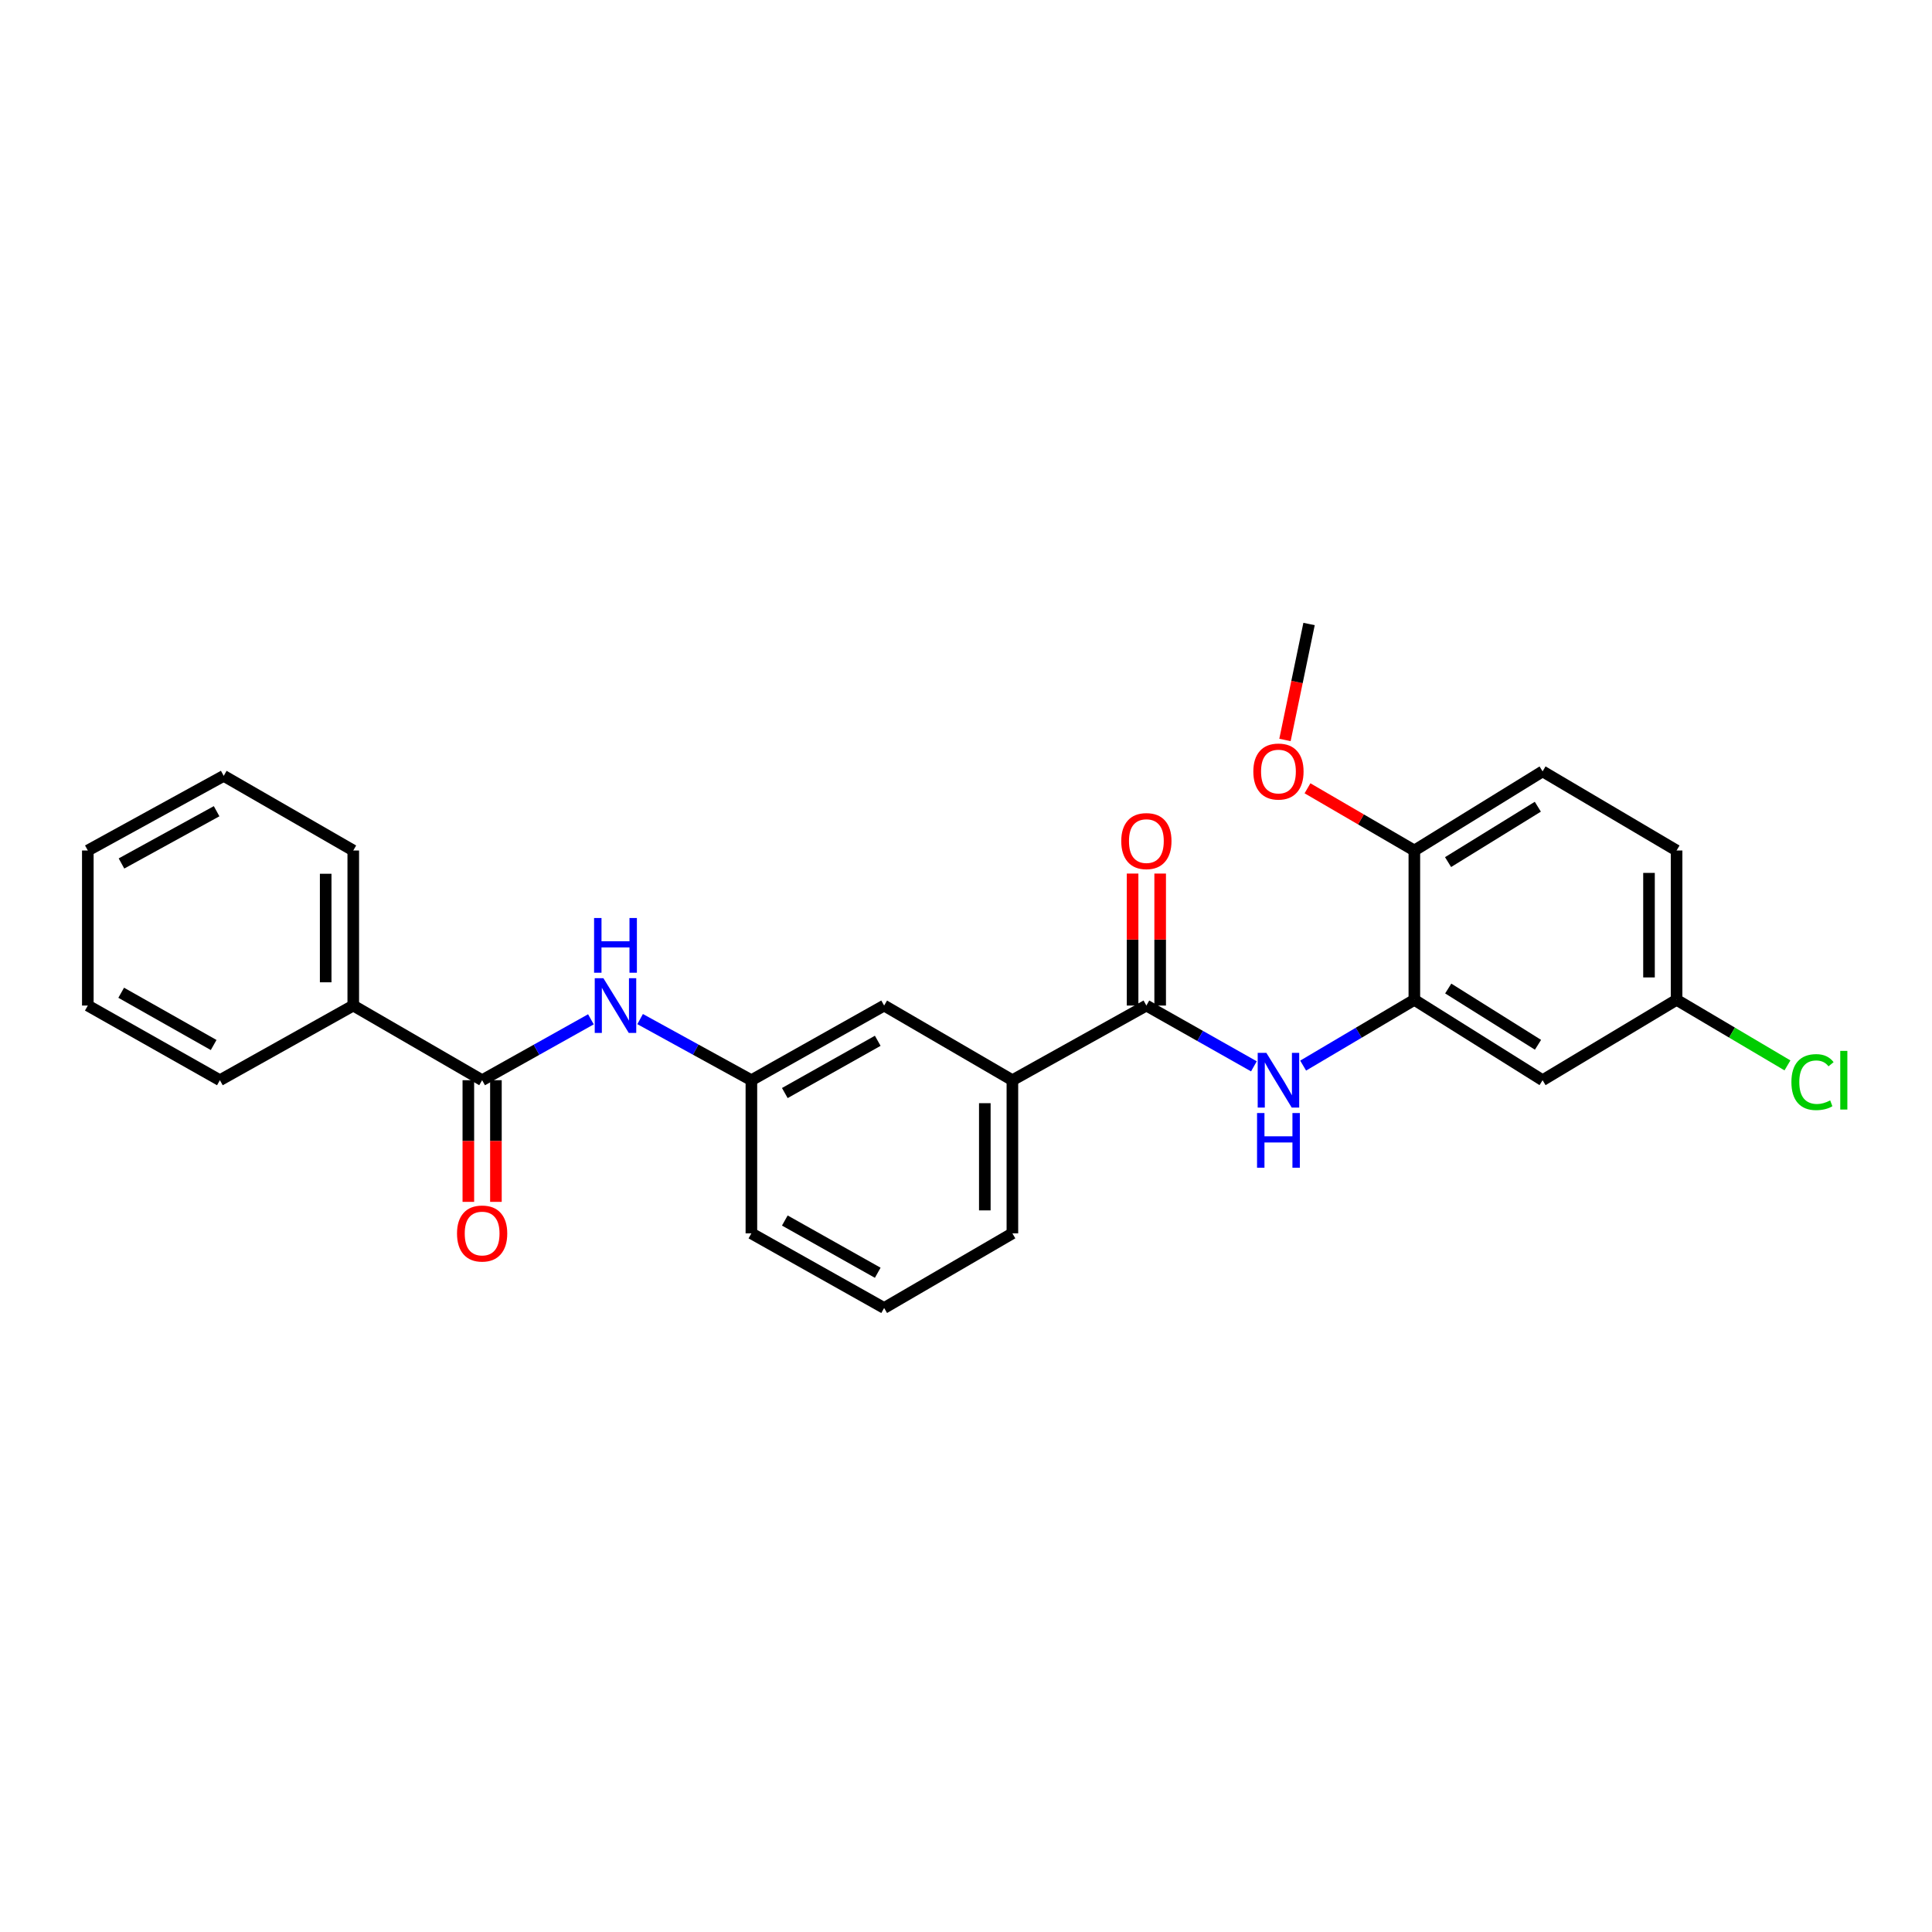 <?xml version='1.0' encoding='iso-8859-1'?>
<svg version='1.1' baseProfile='full'
              xmlns='http://www.w3.org/2000/svg'
                      xmlns:rdkit='http://www.rdkit.org/xml'
                      xmlns:xlink='http://www.w3.org/1999/xlink'
                  xml:space='preserve'
width='1000px' height='1000px' viewBox='0 0 1000 1000'>
<!-- END OF HEADER -->
<rect style='opacity:1.0;fill:#FFFFFF;stroke:none' width='1000' height='1000' x='0' y='0'> </rect>
<path class='bond-0' d='M 593.363,520.474 L 621.191,536.204' style='fill:none;fill-rule:evenodd;stroke:#000000;stroke-width:6px;stroke-linecap:butt;stroke-linejoin:miter;stroke-opacity:1' />
<path class='bond-0' d='M 621.191,536.204 L 649.019,551.934' style='fill:none;fill-rule:evenodd;stroke:#0000FF;stroke-width:6px;stroke-linecap:butt;stroke-linejoin:miter;stroke-opacity:1' />
<path class='bond-4' d='M 593.363,520.474 L 524.012,559.114' style='fill:none;fill-rule:evenodd;stroke:#000000;stroke-width:6px;stroke-linecap:butt;stroke-linejoin:miter;stroke-opacity:1' />
<path class='bond-9' d='M 600.499,520.474 L 600.499,486.314' style='fill:none;fill-rule:evenodd;stroke:#000000;stroke-width:6px;stroke-linecap:butt;stroke-linejoin:miter;stroke-opacity:1' />
<path class='bond-9' d='M 600.499,486.314 L 600.499,452.154' style='fill:none;fill-rule:evenodd;stroke:#FF0000;stroke-width:6px;stroke-linecap:butt;stroke-linejoin:miter;stroke-opacity:1' />
<path class='bond-9' d='M 586.226,520.474 L 586.226,486.314' style='fill:none;fill-rule:evenodd;stroke:#000000;stroke-width:6px;stroke-linecap:butt;stroke-linejoin:miter;stroke-opacity:1' />
<path class='bond-9' d='M 586.226,486.314 L 586.226,452.154' style='fill:none;fill-rule:evenodd;stroke:#FF0000;stroke-width:6px;stroke-linecap:butt;stroke-linejoin:miter;stroke-opacity:1' />
<path class='bond-2' d='M 674.506,551.553 L 703.285,534.531' style='fill:none;fill-rule:evenodd;stroke:#0000FF;stroke-width:6px;stroke-linecap:butt;stroke-linejoin:miter;stroke-opacity:1' />
<path class='bond-2' d='M 703.285,534.531 L 732.065,517.508' style='fill:none;fill-rule:evenodd;stroke:#000000;stroke-width:6px;stroke-linecap:butt;stroke-linejoin:miter;stroke-opacity:1' />
<path class='bond-1' d='M 249.55,559.114 L 277.704,543.354' style='fill:none;fill-rule:evenodd;stroke:#000000;stroke-width:6px;stroke-linecap:butt;stroke-linejoin:miter;stroke-opacity:1' />
<path class='bond-1' d='M 277.704,543.354 L 305.858,527.593' style='fill:none;fill-rule:evenodd;stroke:#0000FF;stroke-width:6px;stroke-linecap:butt;stroke-linejoin:miter;stroke-opacity:1' />
<path class='bond-10' d='M 242.414,559.114 L 242.414,590.598' style='fill:none;fill-rule:evenodd;stroke:#000000;stroke-width:6px;stroke-linecap:butt;stroke-linejoin:miter;stroke-opacity:1' />
<path class='bond-10' d='M 242.414,590.598 L 242.414,622.083' style='fill:none;fill-rule:evenodd;stroke:#FF0000;stroke-width:6px;stroke-linecap:butt;stroke-linejoin:miter;stroke-opacity:1' />
<path class='bond-10' d='M 256.687,559.114 L 256.687,590.598' style='fill:none;fill-rule:evenodd;stroke:#000000;stroke-width:6px;stroke-linecap:butt;stroke-linejoin:miter;stroke-opacity:1' />
<path class='bond-10' d='M 256.687,590.598 L 256.687,622.083' style='fill:none;fill-rule:evenodd;stroke:#FF0000;stroke-width:6px;stroke-linecap:butt;stroke-linejoin:miter;stroke-opacity:1' />
<path class='bond-11' d='M 249.55,559.114 L 182.848,520.474' style='fill:none;fill-rule:evenodd;stroke:#000000;stroke-width:6px;stroke-linecap:butt;stroke-linejoin:miter;stroke-opacity:1' />
<path class='bond-5' d='M 732.065,517.508 L 798.442,559.114' style='fill:none;fill-rule:evenodd;stroke:#000000;stroke-width:6px;stroke-linecap:butt;stroke-linejoin:miter;stroke-opacity:1' />
<path class='bond-5' d='M 749.602,511.655 L 796.066,540.779' style='fill:none;fill-rule:evenodd;stroke:#000000;stroke-width:6px;stroke-linecap:butt;stroke-linejoin:miter;stroke-opacity:1' />
<path class='bond-6' d='M 732.065,517.508 L 732.065,440.22' style='fill:none;fill-rule:evenodd;stroke:#000000;stroke-width:6px;stroke-linecap:butt;stroke-linejoin:miter;stroke-opacity:1' />
<path class='bond-3' d='M 331.323,527.476 L 360.12,543.295' style='fill:none;fill-rule:evenodd;stroke:#0000FF;stroke-width:6px;stroke-linecap:butt;stroke-linejoin:miter;stroke-opacity:1' />
<path class='bond-3' d='M 360.12,543.295 L 388.918,559.114' style='fill:none;fill-rule:evenodd;stroke:#000000;stroke-width:6px;stroke-linecap:butt;stroke-linejoin:miter;stroke-opacity:1' />
<path class='bond-8' d='M 524.012,559.114 L 457.627,520.474' style='fill:none;fill-rule:evenodd;stroke:#000000;stroke-width:6px;stroke-linecap:butt;stroke-linejoin:miter;stroke-opacity:1' />
<path class='bond-17' d='M 524.012,559.114 L 524.012,638.385' style='fill:none;fill-rule:evenodd;stroke:#000000;stroke-width:6px;stroke-linecap:butt;stroke-linejoin:miter;stroke-opacity:1' />
<path class='bond-17' d='M 509.739,571.005 L 509.739,626.494' style='fill:none;fill-rule:evenodd;stroke:#000000;stroke-width:6px;stroke-linecap:butt;stroke-linejoin:miter;stroke-opacity:1' />
<path class='bond-13' d='M 798.442,559.114 L 867.793,517.508' style='fill:none;fill-rule:evenodd;stroke:#000000;stroke-width:6px;stroke-linecap:butt;stroke-linejoin:miter;stroke-opacity:1' />
<path class='bond-12' d='M 732.065,440.22 L 798.442,399.264' style='fill:none;fill-rule:evenodd;stroke:#000000;stroke-width:6px;stroke-linecap:butt;stroke-linejoin:miter;stroke-opacity:1' />
<path class='bond-12' d='M 749.516,446.224 L 795.98,417.555' style='fill:none;fill-rule:evenodd;stroke:#000000;stroke-width:6px;stroke-linecap:butt;stroke-linejoin:miter;stroke-opacity:1' />
<path class='bond-16' d='M 732.065,440.22 L 704.411,424.119' style='fill:none;fill-rule:evenodd;stroke:#000000;stroke-width:6px;stroke-linecap:butt;stroke-linejoin:miter;stroke-opacity:1' />
<path class='bond-16' d='M 704.411,424.119 L 676.757,408.018' style='fill:none;fill-rule:evenodd;stroke:#FF0000;stroke-width:6px;stroke-linecap:butt;stroke-linejoin:miter;stroke-opacity:1' />
<path class='bond-7' d='M 388.918,559.114 L 457.627,520.474' style='fill:none;fill-rule:evenodd;stroke:#000000;stroke-width:6px;stroke-linecap:butt;stroke-linejoin:miter;stroke-opacity:1' />
<path class='bond-7' d='M 406.221,565.759 L 454.317,538.71' style='fill:none;fill-rule:evenodd;stroke:#000000;stroke-width:6px;stroke-linecap:butt;stroke-linejoin:miter;stroke-opacity:1' />
<path class='bond-26' d='M 388.918,559.114 L 388.918,638.385' style='fill:none;fill-rule:evenodd;stroke:#000000;stroke-width:6px;stroke-linecap:butt;stroke-linejoin:miter;stroke-opacity:1' />
<path class='bond-20' d='M 182.848,520.474 L 182.848,440.22' style='fill:none;fill-rule:evenodd;stroke:#000000;stroke-width:6px;stroke-linecap:butt;stroke-linejoin:miter;stroke-opacity:1' />
<path class='bond-20' d='M 168.575,508.436 L 168.575,452.258' style='fill:none;fill-rule:evenodd;stroke:#000000;stroke-width:6px;stroke-linecap:butt;stroke-linejoin:miter;stroke-opacity:1' />
<path class='bond-21' d='M 182.848,520.474 L 113.814,559.114' style='fill:none;fill-rule:evenodd;stroke:#000000;stroke-width:6px;stroke-linecap:butt;stroke-linejoin:miter;stroke-opacity:1' />
<path class='bond-14' d='M 798.442,399.264 L 867.793,440.22' style='fill:none;fill-rule:evenodd;stroke:#000000;stroke-width:6px;stroke-linecap:butt;stroke-linejoin:miter;stroke-opacity:1' />
<path class='bond-15' d='M 867.793,517.508 L 896.49,534.478' style='fill:none;fill-rule:evenodd;stroke:#000000;stroke-width:6px;stroke-linecap:butt;stroke-linejoin:miter;stroke-opacity:1' />
<path class='bond-15' d='M 896.49,534.478 L 925.187,551.448' style='fill:none;fill-rule:evenodd;stroke:#00CC00;stroke-width:6px;stroke-linecap:butt;stroke-linejoin:miter;stroke-opacity:1' />
<path class='bond-27' d='M 867.793,517.508 L 867.793,440.22' style='fill:none;fill-rule:evenodd;stroke:#000000;stroke-width:6px;stroke-linecap:butt;stroke-linejoin:miter;stroke-opacity:1' />
<path class='bond-27' d='M 853.52,505.915 L 853.52,451.813' style='fill:none;fill-rule:evenodd;stroke:#000000;stroke-width:6px;stroke-linecap:butt;stroke-linejoin:miter;stroke-opacity:1' />
<path class='bond-22' d='M 665.101,382.997 L 671.333,352.99' style='fill:none;fill-rule:evenodd;stroke:#FF0000;stroke-width:6px;stroke-linecap:butt;stroke-linejoin:miter;stroke-opacity:1' />
<path class='bond-22' d='M 671.333,352.99 L 677.566,322.983' style='fill:none;fill-rule:evenodd;stroke:#000000;stroke-width:6px;stroke-linecap:butt;stroke-linejoin:miter;stroke-opacity:1' />
<path class='bond-18' d='M 524.012,638.385 L 457.627,677.017' style='fill:none;fill-rule:evenodd;stroke:#000000;stroke-width:6px;stroke-linecap:butt;stroke-linejoin:miter;stroke-opacity:1' />
<path class='bond-19' d='M 457.627,677.017 L 388.918,638.385' style='fill:none;fill-rule:evenodd;stroke:#000000;stroke-width:6px;stroke-linecap:butt;stroke-linejoin:miter;stroke-opacity:1' />
<path class='bond-19' d='M 454.316,658.781 L 406.22,631.738' style='fill:none;fill-rule:evenodd;stroke:#000000;stroke-width:6px;stroke-linecap:butt;stroke-linejoin:miter;stroke-opacity:1' />
<path class='bond-24' d='M 182.848,440.22 L 115.797,401.58' style='fill:none;fill-rule:evenodd;stroke:#000000;stroke-width:6px;stroke-linecap:butt;stroke-linejoin:miter;stroke-opacity:1' />
<path class='bond-23' d='M 113.814,559.114 L 45.455,520.474' style='fill:none;fill-rule:evenodd;stroke:#000000;stroke-width:6px;stroke-linecap:butt;stroke-linejoin:miter;stroke-opacity:1' />
<path class='bond-23' d='M 110.584,540.893 L 62.732,513.844' style='fill:none;fill-rule:evenodd;stroke:#000000;stroke-width:6px;stroke-linecap:butt;stroke-linejoin:miter;stroke-opacity:1' />
<path class='bond-25' d='M 45.455,520.474 L 45.455,440.22' style='fill:none;fill-rule:evenodd;stroke:#000000;stroke-width:6px;stroke-linecap:butt;stroke-linejoin:miter;stroke-opacity:1' />
<path class='bond-28' d='M 115.797,401.58 L 45.455,440.22' style='fill:none;fill-rule:evenodd;stroke:#000000;stroke-width:6px;stroke-linecap:butt;stroke-linejoin:miter;stroke-opacity:1' />
<path class='bond-28' d='M 112.117,419.886 L 62.878,446.934' style='fill:none;fill-rule:evenodd;stroke:#000000;stroke-width:6px;stroke-linecap:butt;stroke-linejoin:miter;stroke-opacity:1' />
<path  class='atom-1' d='M 655.463 544.954
L 664.743 559.954
Q 665.663 561.434, 667.143 564.114
Q 668.623 566.794, 668.703 566.954
L 668.703 544.954
L 672.463 544.954
L 672.463 573.274
L 668.583 573.274
L 658.623 556.874
Q 657.463 554.954, 656.223 552.754
Q 655.023 550.554, 654.663 549.874
L 654.663 573.274
L 650.983 573.274
L 650.983 544.954
L 655.463 544.954
' fill='#0000FF'/>
<path  class='atom-1' d='M 650.643 576.106
L 654.483 576.106
L 654.483 588.146
L 668.963 588.146
L 668.963 576.106
L 672.803 576.106
L 672.803 604.426
L 668.963 604.426
L 668.963 591.346
L 654.483 591.346
L 654.483 604.426
L 650.643 604.426
L 650.643 576.106
' fill='#0000FF'/>
<path  class='atom-4' d='M 312.316 506.314
L 321.596 521.314
Q 322.516 522.794, 323.996 525.474
Q 325.476 528.154, 325.556 528.314
L 325.556 506.314
L 329.316 506.314
L 329.316 534.634
L 325.436 534.634
L 315.476 518.234
Q 314.316 516.314, 313.076 514.114
Q 311.876 511.914, 311.516 511.234
L 311.516 534.634
L 307.836 534.634
L 307.836 506.314
L 312.316 506.314
' fill='#0000FF'/>
<path  class='atom-4' d='M 307.496 475.162
L 311.336 475.162
L 311.336 487.202
L 325.816 487.202
L 325.816 475.162
L 329.656 475.162
L 329.656 503.482
L 325.816 503.482
L 325.816 490.402
L 311.336 490.402
L 311.336 503.482
L 307.496 503.482
L 307.496 475.162
' fill='#0000FF'/>
<path  class='atom-10' d='M 580.363 435.344
Q 580.363 428.544, 583.723 424.744
Q 587.083 420.944, 593.363 420.944
Q 599.643 420.944, 603.003 424.744
Q 606.363 428.544, 606.363 435.344
Q 606.363 442.224, 602.963 446.144
Q 599.563 450.024, 593.363 450.024
Q 587.123 450.024, 583.723 446.144
Q 580.363 442.264, 580.363 435.344
M 593.363 446.824
Q 597.683 446.824, 600.003 443.944
Q 602.363 441.024, 602.363 435.344
Q 602.363 429.784, 600.003 426.984
Q 597.683 424.144, 593.363 424.144
Q 589.043 424.144, 586.683 426.944
Q 584.363 429.744, 584.363 435.344
Q 584.363 441.064, 586.683 443.944
Q 589.043 446.824, 593.363 446.824
' fill='#FF0000'/>
<path  class='atom-11' d='M 236.55 638.465
Q 236.55 631.665, 239.91 627.865
Q 243.27 624.065, 249.55 624.065
Q 255.83 624.065, 259.19 627.865
Q 262.55 631.665, 262.55 638.465
Q 262.55 645.345, 259.15 649.265
Q 255.75 653.145, 249.55 653.145
Q 243.31 653.145, 239.91 649.265
Q 236.55 645.385, 236.55 638.465
M 249.55 649.945
Q 253.87 649.945, 256.19 647.065
Q 258.55 644.145, 258.55 638.465
Q 258.55 632.905, 256.19 630.105
Q 253.87 627.265, 249.55 627.265
Q 245.23 627.265, 242.87 630.065
Q 240.55 632.865, 240.55 638.465
Q 240.55 644.185, 242.87 647.065
Q 245.23 649.945, 249.55 649.945
' fill='#FF0000'/>
<path  class='atom-16' d='M 927.231 560.094
Q 927.231 553.054, 930.511 549.374
Q 933.831 545.654, 940.111 545.654
Q 945.951 545.654, 949.071 549.774
L 946.431 551.934
Q 944.151 548.934, 940.111 548.934
Q 935.831 548.934, 933.551 551.814
Q 931.311 554.654, 931.311 560.094
Q 931.311 565.694, 933.631 568.574
Q 935.991 571.454, 940.551 571.454
Q 943.671 571.454, 947.311 569.574
L 948.431 572.574
Q 946.951 573.534, 944.711 574.094
Q 942.471 574.654, 939.991 574.654
Q 933.831 574.654, 930.511 570.894
Q 927.231 567.134, 927.231 560.094
' fill='#00CC00'/>
<path  class='atom-16' d='M 952.511 543.934
L 956.191 543.934
L 956.191 574.294
L 952.511 574.294
L 952.511 543.934
' fill='#00CC00'/>
<path  class='atom-17' d='M 648.723 399.344
Q 648.723 392.544, 652.083 388.744
Q 655.443 384.944, 661.723 384.944
Q 668.003 384.944, 671.363 388.744
Q 674.723 392.544, 674.723 399.344
Q 674.723 406.224, 671.323 410.144
Q 667.923 414.024, 661.723 414.024
Q 655.483 414.024, 652.083 410.144
Q 648.723 406.264, 648.723 399.344
M 661.723 410.824
Q 666.043 410.824, 668.363 407.944
Q 670.723 405.024, 670.723 399.344
Q 670.723 393.784, 668.363 390.984
Q 666.043 388.144, 661.723 388.144
Q 657.403 388.144, 655.043 390.944
Q 652.723 393.744, 652.723 399.344
Q 652.723 405.064, 655.043 407.944
Q 657.403 410.824, 661.723 410.824
' fill='#FF0000'/>
</svg>
